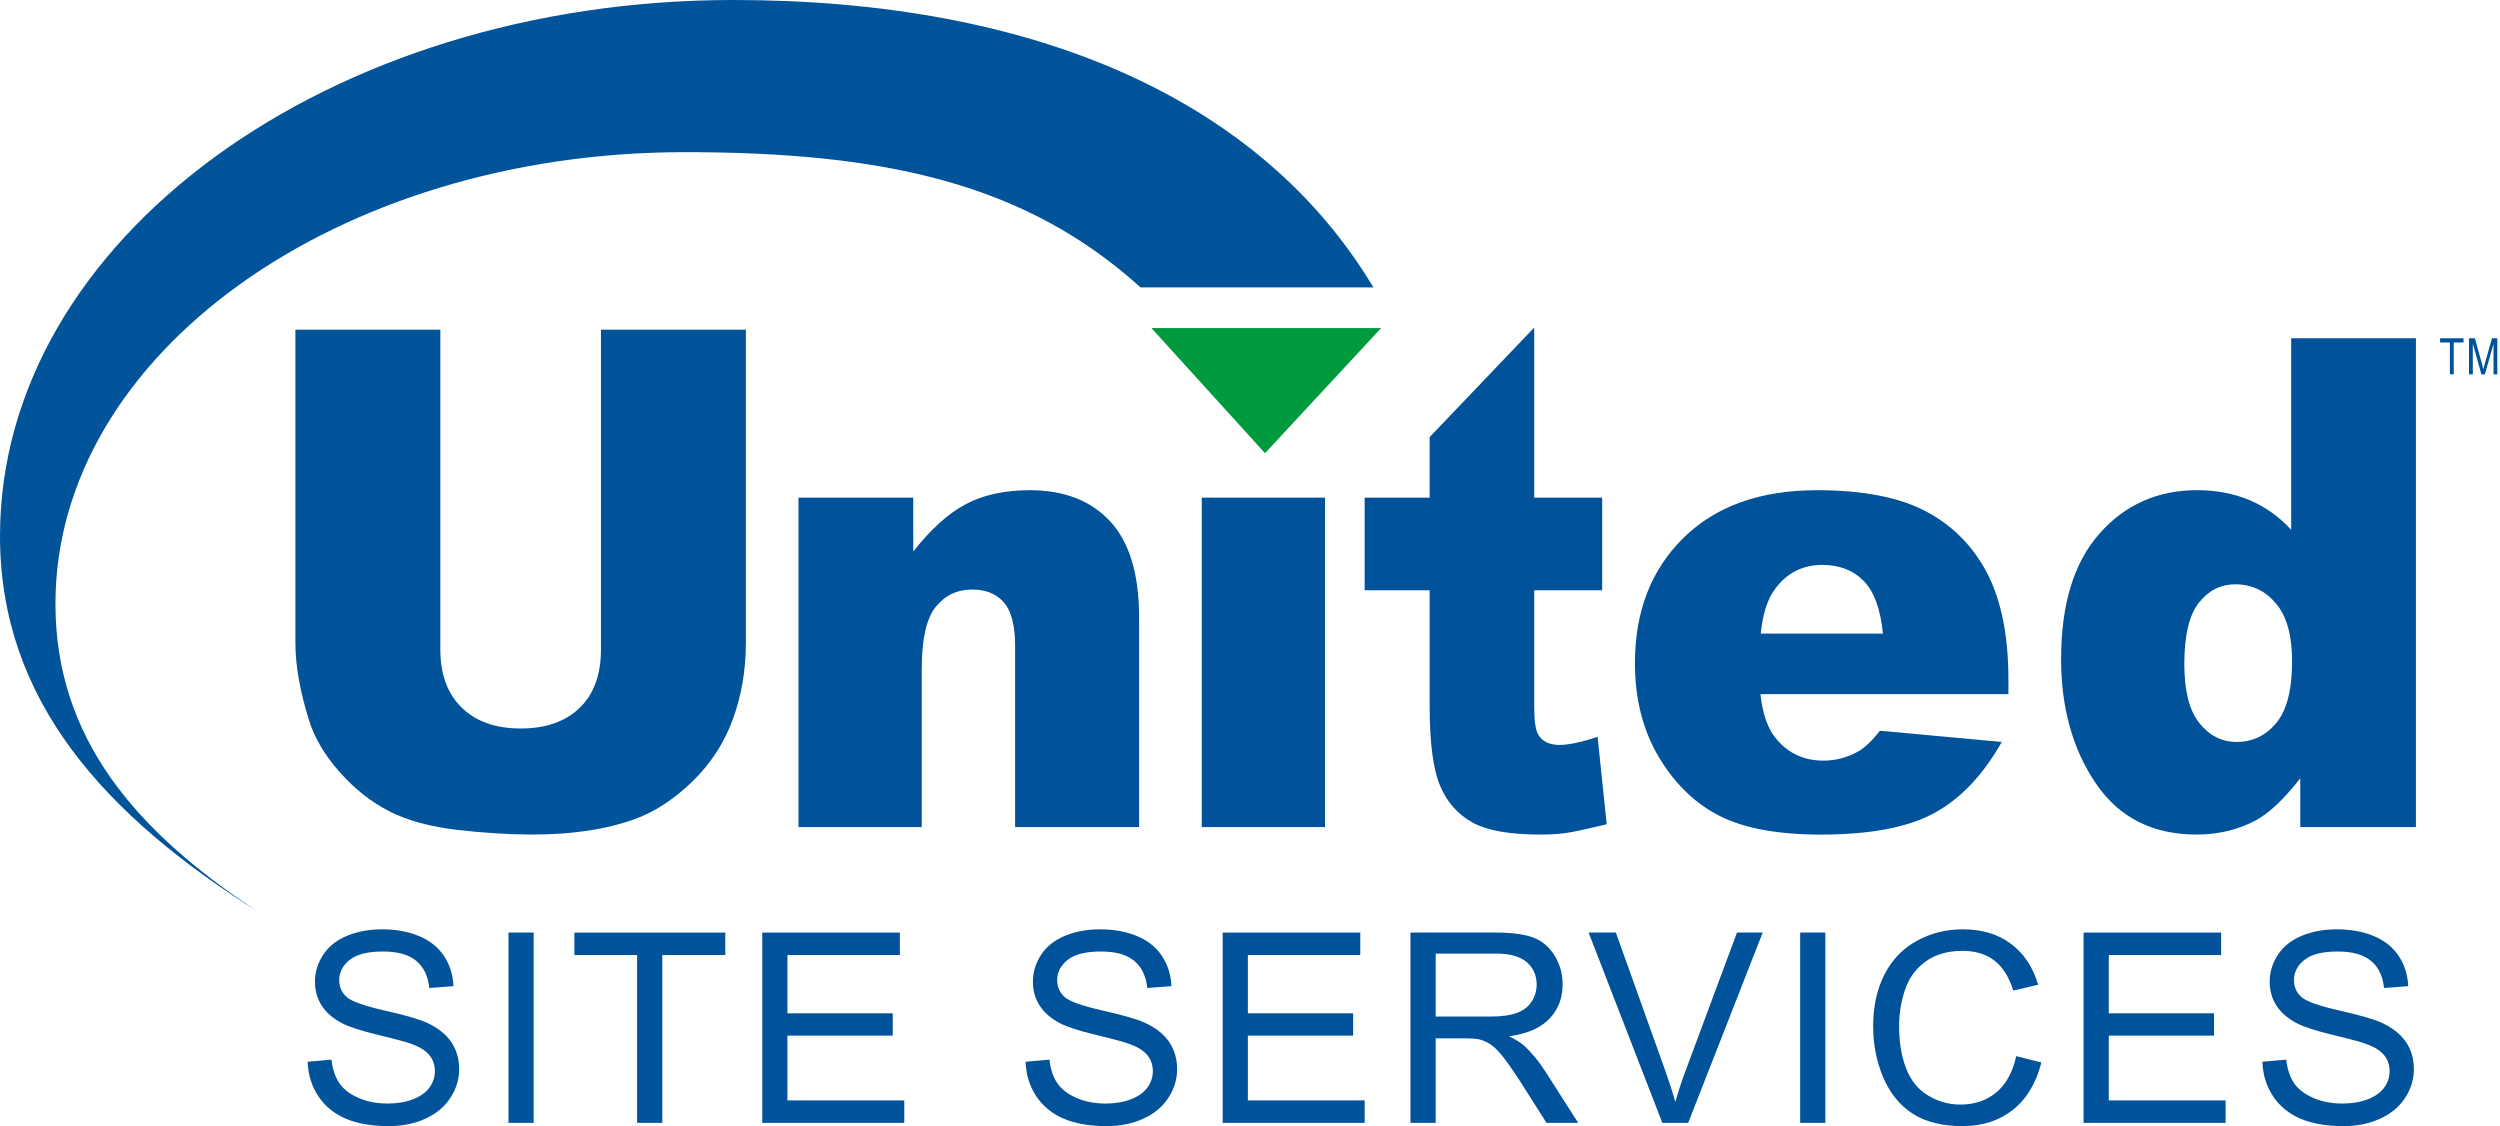 <svg width="111" height="50" viewBox="0 0 111 50" fill="none" xmlns="http://www.w3.org/2000/svg">
<g clip-path="url(#clip0_1360_20491)">
<path d="M108.341 15.019V15.207H108.775V16.619H108.947V15.207H109.382V15.019H108.341Z" fill="#00529B"/>
<path d="M109.624 16.619V15.018H109.886L110.198 16.151L110.258 16.388C110.275 16.33 110.298 16.244 110.33 16.131L110.644 15.018H110.88V16.619H110.711V15.269L110.329 16.619H110.172L109.793 15.253V16.619H109.624Z" fill="#00529B"/>
<path d="M26.683 14.637H33.117V28.55C33.117 29.743 32.925 30.869 32.541 31.929C32.156 32.987 31.553 33.914 30.732 34.708C29.911 35.502 29.05 36.059 28.149 36.381C26.895 36.83 25.392 37.054 23.637 37.054C22.621 37.054 21.512 36.985 20.312 36.848C19.111 36.71 18.108 36.438 17.302 36.03C16.494 35.621 15.757 35.04 15.088 34.288C14.418 33.535 13.962 32.762 13.715 31.963C13.315 30.679 13.116 29.542 13.116 28.55V14.637H19.551V28.837C19.551 29.938 19.866 30.797 20.497 31.416C21.129 32.035 22.004 32.345 23.124 32.345C24.235 32.345 25.104 32.039 25.735 31.429C26.367 30.82 26.683 29.956 26.683 28.837V14.637Z" fill="#01539A"/>
<path d="M35.452 22.096H40.549V24.489C41.313 23.512 42.085 22.813 42.866 22.393C43.648 21.974 44.602 21.765 45.725 21.765C47.243 21.765 48.432 22.225 49.29 23.148C50.149 24.071 50.577 25.497 50.577 27.425V36.723H45.071V28.692C45.071 27.776 44.905 27.127 44.571 26.746C44.239 26.366 43.769 26.175 43.167 26.175C42.501 26.175 41.96 26.432 41.545 26.946C41.131 27.46 40.925 28.381 40.925 29.709V36.723H35.452V22.096Z" fill="#00529B"/>
<path d="M58.831 22.095H53.359V36.722H58.831V22.095Z" fill="#00529B"/>
<path d="M68.119 14.543V22.096H71.137V26.208H68.119V31.376C68.119 31.997 68.177 32.407 68.295 32.609C68.474 32.92 68.788 33.075 69.237 33.075C69.64 33.075 70.206 32.955 70.933 32.717L71.338 36.598C69.979 36.903 69.575 37.055 68.397 37.055C67.03 37.055 66.024 36.876 65.377 36.519C64.729 36.161 64.249 35.619 63.941 34.89C63.631 34.162 63.477 32.981 63.477 31.35V26.208H60.59V22.096H63.477V19.406L68.119 14.543Z" fill="#00529B"/>
<path d="M89.174 30.82H78.163C78.261 31.716 78.501 32.386 78.88 32.824C79.412 33.456 80.109 33.772 80.965 33.772C81.507 33.772 82.022 33.634 82.51 33.362C82.806 33.187 83.127 32.883 83.47 32.445L88.878 32.942C88.05 34.41 87.05 35.462 85.881 36.1C84.713 36.736 83.036 37.056 80.849 37.056C78.95 37.056 77.456 36.781 76.37 36.236C75.281 35.69 74.379 34.822 73.663 33.633C72.95 32.443 72.591 31.045 72.591 29.438C72.591 27.151 73.308 25.3 74.741 23.887C76.176 22.472 78.156 21.765 80.681 21.765C82.73 21.765 84.349 22.082 85.534 22.717C86.722 23.353 87.625 24.273 88.244 25.478C88.865 26.683 89.174 28.253 89.174 30.185V30.82ZM83.604 28.133C83.495 27.042 83.209 26.26 82.744 25.789C82.279 25.317 81.669 25.082 80.909 25.082C80.037 25.082 79.336 25.437 78.812 26.15C78.478 26.592 78.266 27.255 78.177 28.133H83.604Z" fill="#00529B"/>
<path d="M107.267 15.019V36.723H102.132V34.556C101.414 35.477 100.757 36.097 100.164 36.42C99.373 36.843 98.492 37.054 97.523 37.054C95.573 37.054 94.083 36.297 93.054 34.782C92.025 33.266 91.513 31.426 91.513 29.257C91.513 26.833 92.079 24.979 93.216 23.692C94.353 22.407 95.797 21.764 97.551 21.764C98.403 21.764 99.177 21.911 99.874 22.204C100.572 22.497 101.188 22.937 101.728 23.523V15.019H107.267ZM101.769 29.36C101.769 28.213 101.529 27.356 101.051 26.791C100.573 26.226 99.971 25.943 99.241 25.943C98.602 25.943 98.065 26.213 97.633 26.757C97.2 27.298 96.984 28.207 96.984 29.484C96.984 30.677 97.207 31.553 97.654 32.108C98.099 32.665 98.651 32.942 99.309 32.942C100.011 32.942 100.598 32.662 101.065 32.102C101.533 31.541 101.769 30.628 101.769 29.36Z" fill="#00529B"/>
<path d="M51.123 14.567L56.168 20.122L61.321 14.567H51.123Z" fill="#009A3E"/>
<path d="M11.603 40.575C5.944 36.905 2.462 32.712 2.462 26.807C2.462 15.732 14.97 6.756 30.399 6.756C39.27 6.756 45.522 8.131 50.639 12.76H60.98C55.952 4.373 45.889 0 32.558 0C14.576 0 0 10.656 0 23.801C0 31.057 4.601 36.208 11.603 40.573V40.575Z" fill="#01539A"/>
<path d="M13.661 47.141L14.715 47.048C14.766 47.47 14.881 47.819 15.065 48.089C15.246 48.36 15.531 48.578 15.914 48.746C16.299 48.914 16.732 48.997 17.212 48.997C17.638 48.997 18.014 48.933 18.341 48.806C18.668 48.68 18.91 48.506 19.071 48.285C19.23 48.064 19.309 47.823 19.309 47.561C19.309 47.296 19.233 47.065 19.079 46.867C18.926 46.669 18.672 46.502 18.319 46.369C18.092 46.28 17.59 46.143 16.813 45.956C16.038 45.77 15.495 45.594 15.183 45.429C14.779 45.217 14.478 44.955 14.281 44.642C14.082 44.329 13.984 43.979 13.984 43.59C13.984 43.164 14.105 42.765 14.347 42.395C14.59 42.023 14.942 41.742 15.407 41.551C15.872 41.358 16.389 41.262 16.959 41.262C17.584 41.262 18.137 41.363 18.614 41.565C19.093 41.766 19.461 42.062 19.719 42.454C19.976 42.847 20.115 43.291 20.133 43.785L19.061 43.867C19.005 43.333 18.809 42.929 18.476 42.657C18.144 42.383 17.653 42.247 17.004 42.247C16.327 42.247 15.835 42.371 15.525 42.619C15.217 42.867 15.062 43.165 15.062 43.515C15.062 43.819 15.171 44.069 15.39 44.265C15.606 44.461 16.168 44.661 17.075 44.867C17.985 45.072 18.609 45.252 18.947 45.406C19.439 45.633 19.801 45.921 20.036 46.267C20.27 46.615 20.387 47.016 20.387 47.469C20.387 47.919 20.259 48.343 20.001 48.74C19.743 49.138 19.374 49.446 18.892 49.667C18.41 49.889 17.866 50 17.263 50C16.499 50 15.858 49.887 15.341 49.665C14.825 49.442 14.419 49.107 14.125 48.659C13.832 48.212 13.677 47.706 13.661 47.141Z" fill="#01539A"/>
<path d="M23.695 41.405H22.577V49.855H23.695V41.405Z" fill="#01539A"/>
<path d="M28.288 49.856V42.404H25.504V41.406H32.202V42.404H29.406V49.856H28.288Z" fill="#01539A"/>
<path d="M33.845 49.856V41.406H39.953V42.404H34.962V44.991H39.638V45.982H34.962V48.858H40.15V49.856H33.845Z" fill="#00529B"/>
<path d="M45.538 47.141L46.594 47.048C46.643 47.47 46.758 47.819 46.942 48.089C47.125 48.36 47.408 48.578 47.791 48.746C48.176 48.914 48.609 48.997 49.089 48.997C49.515 48.997 49.892 48.933 50.218 48.806C50.545 48.68 50.787 48.506 50.948 48.285C51.107 48.064 51.186 47.823 51.186 47.561C51.186 47.296 51.11 47.065 50.956 46.867C50.803 46.669 50.549 46.502 50.196 46.369C49.968 46.28 49.467 46.143 48.691 45.956C47.914 45.77 47.371 45.594 47.06 45.429C46.657 45.217 46.355 44.955 46.158 44.642C45.959 44.329 45.861 43.979 45.861 43.59C45.861 43.164 45.982 42.765 46.224 42.395C46.467 42.023 46.819 41.742 47.284 41.551C47.749 41.358 48.266 41.262 48.836 41.262C49.462 41.262 50.014 41.363 50.493 41.565C50.971 41.766 51.338 42.062 51.596 42.454C51.854 42.847 51.992 43.291 52.011 43.785L50.94 43.867C50.882 43.333 50.686 42.929 50.353 42.657C50.021 42.383 49.53 42.247 48.881 42.247C48.206 42.247 47.712 42.371 47.403 42.619C47.094 42.867 46.939 43.165 46.939 43.515C46.939 43.819 47.049 44.069 47.267 44.265C47.483 44.461 48.045 44.661 48.953 44.867C49.861 45.072 50.486 45.252 50.824 45.406C51.316 45.633 51.678 45.921 51.913 46.267C52.147 46.615 52.264 47.016 52.264 47.469C52.264 47.919 52.136 48.343 51.878 48.74C51.62 49.138 51.251 49.446 50.769 49.667C50.287 49.889 49.745 50 49.14 50C48.376 50 47.735 49.887 47.218 49.665C46.702 49.442 46.296 49.107 46.002 48.659C45.709 48.212 45.554 47.706 45.538 47.141Z" fill="#00529B"/>
<path d="M54.287 49.856V41.406H60.396V42.404H55.405V44.991H60.079V45.982H55.405V48.858H60.592V49.856H54.287Z" fill="#00529B"/>
<path d="M62.625 49.856V41.406H66.372C67.126 41.406 67.698 41.481 68.09 41.633C68.482 41.785 68.795 42.053 69.029 42.438C69.264 42.821 69.381 43.247 69.381 43.712C69.381 44.311 69.186 44.815 68.799 45.227C68.411 45.638 67.811 45.899 67 46.011C67.296 46.154 67.521 46.293 67.674 46.431C68.001 46.731 68.311 47.106 68.603 47.556L70.072 49.856H68.666L67.549 48.097C67.222 47.59 66.953 47.202 66.741 46.933C66.53 46.664 66.341 46.477 66.174 46.368C66.007 46.261 65.837 46.186 65.663 46.144C65.536 46.117 65.329 46.103 65.04 46.103H63.744V49.856H62.625ZM63.744 45.135H66.148C66.658 45.135 67.058 45.083 67.346 44.975C67.635 44.871 67.853 44.702 68.004 44.47C68.153 44.236 68.228 43.984 68.228 43.712C68.228 43.312 68.083 42.983 67.793 42.725C67.502 42.469 67.044 42.339 66.418 42.339H63.744V45.135Z" fill="#00529B"/>
<path d="M73.808 49.856L70.534 41.406H71.744L73.94 47.544C74.116 48.036 74.264 48.497 74.384 48.928C74.515 48.466 74.666 48.005 74.839 47.544L77.122 41.406H78.264L74.955 49.856H73.808Z" fill="#00529B"/>
<path d="M81.045 41.405H79.928V49.855H81.045V41.405Z" fill="#00529B"/>
<path d="M89.519 46.893L90.637 47.175C90.403 48.093 89.981 48.794 89.373 49.276C88.762 49.758 88.019 49.999 87.139 49.999C86.227 49.999 85.488 49.814 84.917 49.444C84.346 49.073 83.912 48.536 83.613 47.831C83.316 47.128 83.168 46.374 83.168 45.567C83.168 44.688 83.336 43.919 83.672 43.264C84.008 42.609 84.486 42.112 85.107 41.772C85.727 41.431 86.411 41.262 87.156 41.262C88.001 41.262 88.712 41.476 89.288 41.907C89.864 42.337 90.266 42.943 90.493 43.722L89.392 43.982C89.197 43.367 88.912 42.919 88.538 42.639C88.166 42.358 87.697 42.218 87.133 42.218C86.484 42.218 85.94 42.374 85.504 42.685C85.069 42.997 84.762 43.414 84.586 43.939C84.408 44.463 84.321 45.005 84.321 45.561C84.321 46.28 84.425 46.907 84.634 47.444C84.843 47.979 85.169 48.38 85.612 48.644C86.053 48.911 86.532 49.043 87.046 49.043C87.673 49.043 88.203 48.861 88.637 48.501C89.071 48.14 89.366 47.603 89.519 46.893Z" fill="#00529B"/>
<path d="M92.51 49.856V41.406H98.618V42.404H93.629V44.991H98.303V45.982H93.629V48.858H98.816V49.856H92.51Z" fill="#00529B"/>
<path d="M100.451 47.141L101.507 47.048C101.556 47.47 101.671 47.819 101.855 48.089C102.036 48.36 102.321 48.578 102.704 48.746C103.089 48.914 103.522 48.997 104.002 48.997C104.428 48.997 104.805 48.933 105.131 48.806C105.458 48.68 105.7 48.506 105.861 48.285C106.02 48.064 106.099 47.823 106.099 47.561C106.099 47.296 106.023 47.065 105.869 46.867C105.716 46.669 105.462 46.502 105.108 46.369C104.882 46.28 104.38 46.143 103.603 45.956C102.827 45.77 102.285 45.594 101.973 45.429C101.57 45.217 101.268 44.955 101.071 44.642C100.872 44.329 100.774 43.979 100.774 43.59C100.774 43.164 100.895 42.765 101.137 42.395C101.38 42.023 101.732 41.742 102.197 41.551C102.662 41.358 103.179 41.262 103.749 41.262C104.375 41.262 104.927 41.363 105.406 41.565C105.883 41.766 106.251 42.062 106.509 42.454C106.766 42.847 106.905 43.291 106.924 43.785L105.852 43.867C105.795 43.333 105.599 42.929 105.266 42.657C104.934 42.383 104.443 42.247 103.794 42.247C103.119 42.247 102.625 42.371 102.316 42.619C102.007 42.867 101.852 43.165 101.852 43.515C101.852 43.819 101.962 44.069 102.18 44.265C102.396 44.461 102.958 44.661 103.865 44.867C104.775 45.072 105.399 45.252 105.737 45.406C106.229 45.633 106.591 45.921 106.826 46.267C107.06 46.615 107.177 47.016 107.177 47.469C107.177 47.919 107.049 48.343 106.791 48.74C106.533 49.138 106.164 49.446 105.682 49.667C105.2 49.889 104.657 50 104.053 50C103.289 50 102.648 49.887 102.131 49.665C101.615 49.442 101.209 49.107 100.915 48.659C100.622 48.212 100.467 47.706 100.451 47.141Z" fill="#00529B"/>
</g>
<defs>
<clipPath id="clip0_1360_20491">
<rect width="111" height="50" fill="white"/>
</clipPath>
</defs>
</svg>
